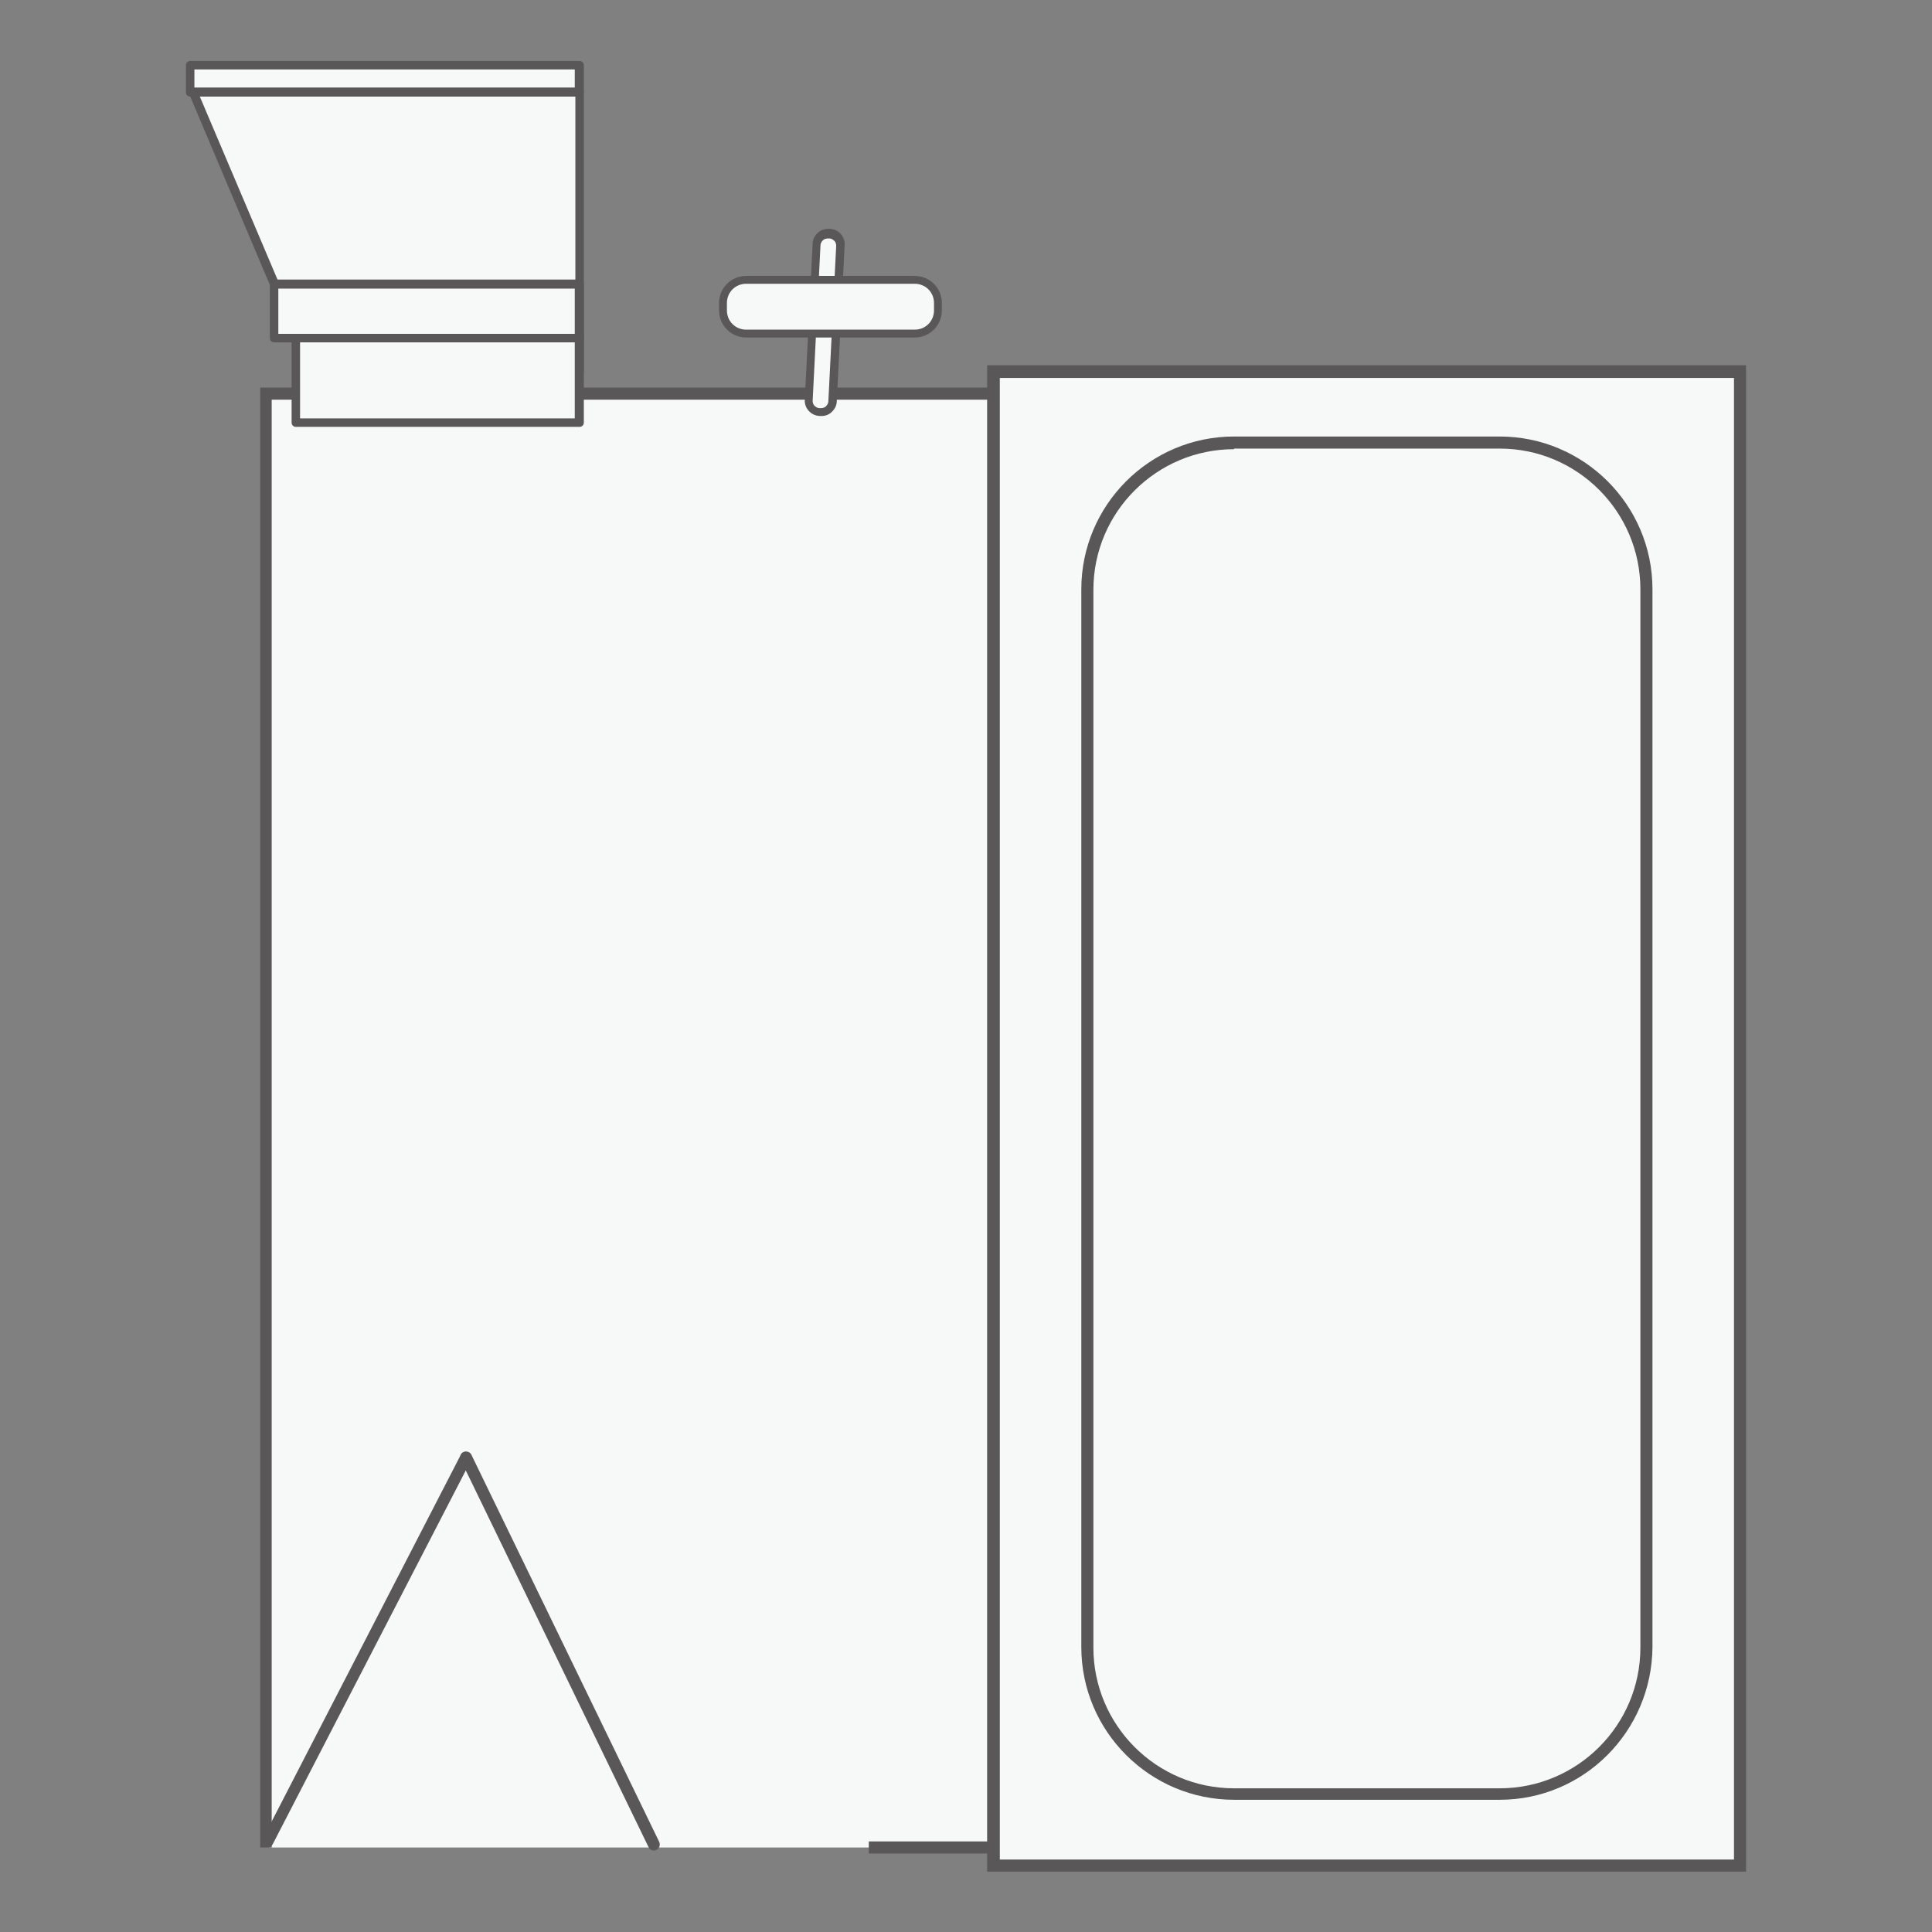 <?xml version="1.0" encoding="utf-8"?>
<!-- Generator: Adobe Illustrator 21.0.2, SVG Export Plug-In . SVG Version: 6.00 Build 0)  -->
<svg version="1.1" id="レイヤー_1" xmlns="http://www.w3.org/2000/svg" xmlns:xlink="http://www.w3.org/1999/xlink" x="0px"
	 y="0px" width="320px" height="320px" viewBox="0 0 320 320" style="enable-background:new 0 0 320 320;" xml:space="preserve">
<rect x="0" y="0" width="320" height="320" fill="#808080" stroke="none"/>
<style type="text/css">
	.st0{fill:none;}
	.st1{fill:#F7F8F8;}
	.st2{fill:#595757;}
</style>
<rect class="st0" width="320" height="320"/>
<g>
	<g>
		<polyline class="st1" points="284.9,306 284.9,65.2 44.1,65.2 44.1,306 		"/>
		<polygon class="st2" points="285.8,306 283.9,306 283.9,66.2 45,66.2 45,306 43.1,306 43.1,64.2 285.8,64.2 		"/>
	</g>
	<g>
		<line class="st1" x1="143.9" y1="306" x2="284.9" y2="306"/>
		<rect x="143.9" y="305" class="st2" width="141" height="2"/>
	</g>
	<g>
		
			<rect x="164.5" y="61.6" transform="matrix(-1 -4.460666e-11 4.460666e-11 -1 452.751 370.54)" class="st1" width="123.7" height="247.4"/>
		<path class="st2" d="M289.2,310H163.5V60.5h125.7V310z M165.6,308h121.6V62.6H165.6V308z"/>
	</g>
	<g>
		<path class="st1" d="M204.4,297.1h44c13.3,0,24.3-10.9,24.3-24.3V97.6c0-13.3-10.9-24.3-24.3-24.3h-44
			c-13.3,0-24.3,10.9-24.3,24.3v175.2C180.1,286.2,191,297.1,204.4,297.1z"/>
		<path class="st2" d="M248.4,298.1h-44c-13.9,0-25.3-11.3-25.3-25.3V97.6c0-13.9,11.3-25.3,25.3-25.3h44
			c13.9,0,25.3,11.3,25.3,25.3v175.2C273.6,286.8,262.3,298.1,248.4,298.1z M204.4,74.4c-12.8,0-23.3,10.4-23.3,23.3v175.2
			c0,12.8,10.4,23.3,23.3,23.3h44c12.8,0,23.3-10.4,23.3-23.3V97.6c0-12.8-10.4-23.3-23.3-23.3H204.4z"/>
	</g>
	<g>
		<polygon class="st1" points="96,61.6 51.7,61.8 32,15.2 96,15.2 		"/>
		<path class="st2" d="M51.7,62.5c-0.3,0-0.6-0.2-0.7-0.4L31.3,15.5c-0.1-0.2-0.1-0.5,0.1-0.7c0.1-0.2,0.4-0.3,0.6-0.3h64
			c0.4,0,0.7,0.3,0.7,0.7v46.3c0,0.4-0.3,0.7-0.7,0.7L51.7,62.5C51.7,62.5,51.7,62.5,51.7,62.5z M96,61.6L96,61.6L96,61.6z M33.1,16
			L52.2,61l43.1-0.2V16H33.1z"/>
	</g>
	<g>
		
			<rect x="31.5" y="10.7" transform="matrix(-1 -4.373536e-11 4.373536e-11 -1 127.493 25.97)" class="st1" width="64.5" height="4.5"/>
		<path class="st2" d="M96,16H31.5c-0.4,0-0.7-0.3-0.7-0.7v-4.5c0-0.4,0.3-0.7,0.7-0.7H96c0.4,0,0.7,0.3,0.7,0.7v4.5
			C96.7,15.6,96.4,16,96,16z M32.2,14.5h63v-3h-63V14.5z"/>
	</g>
	<g>
		
			<rect x="49" y="55.6" transform="matrix(-1 -4.470481e-11 4.470481e-11 -1 144.984 125.646)" class="st1" width="47" height="14.4"/>
		<path class="st2" d="M96,70.7H49c-0.4,0-0.7-0.3-0.7-0.7V55.6c0-0.4,0.3-0.7,0.7-0.7h47c0.4,0,0.7,0.3,0.7,0.7V70
			C96.7,70.4,96.4,70.7,96,70.7z M49.7,69.3h45.5V56.4H49.7V69.3z"/>
	</g>
	<g>
		
			<rect x="45.4" y="47" transform="matrix(-1 -4.559565e-11 4.559565e-11 -1 141.354 103.001)" class="st1" width="50.6" height="9"/>
		<path class="st2" d="M96,56.7H45.4c-0.4,0-0.7-0.3-0.7-0.7v-9c0-0.4,0.3-0.7,0.7-0.7H96c0.4,0,0.7,0.3,0.7,0.7v9
			C96.7,56.4,96.4,56.7,96,56.7z M46.1,55.3h49.1v-7.5H46.1V55.3z"/>
	</g>
	<g>
		<path class="st1" d="M135.7,68.2l0.3,0c1,0.1,1.9-0.7,2-1.8l1.3-25.8c0.1-1-0.7-1.9-1.8-2l-0.3,0c-1-0.1-1.9,0.7-2,1.8l-1.3,25.8
			C133.9,67.3,134.6,68.2,135.7,68.2z"/>
		<path class="st2" d="M136.1,68.9c0,0-0.1,0-0.1,0l-0.3,0c-1.4-0.1-2.5-1.3-2.4-2.7l1.3-25.8c0-0.7,0.3-1.3,0.8-1.8
			c0.5-0.5,1.2-0.7,1.8-0.7l0.3,0c1.4,0.1,2.5,1.3,2.4,2.7l-1.3,25.8c0,0.7-0.3,1.3-0.8,1.8C137.3,68.7,136.7,68.9,136.1,68.9z
			 M135.7,67.6l0.3,0c0.3,0,0.6-0.1,0.8-0.3c0.2-0.2,0.4-0.5,0.4-0.8l1.3-25.8c0-0.3-0.1-0.6-0.3-0.8c-0.2-0.2-0.5-0.4-0.8-0.4
			l-0.3,0c-0.3,0-0.6,0.1-0.8,0.3c-0.2,0.2-0.4,0.5-0.4,0.8l-1.3,25.8c0,0.3,0.1,0.6,0.3,0.8C135.1,67.4,135.4,67.6,135.7,67.6
			L135.7,67.6z"/>
	</g>
	<g>
		<path class="st1" d="M123.6,55.2h27.9c2.1,0,3.9-1.7,3.9-3.9v-1.2c0-2.1-1.7-3.9-3.9-3.9h-27.9c-2.1,0-3.9,1.7-3.9,3.9v1.2
			C119.8,53.5,121.5,55.2,123.6,55.2z"/>
		<path class="st2" d="M151.5,55.9h-27.9c-2.5,0-4.5-2-4.5-4.5v-1.2c0-2.5,2-4.5,4.5-4.5h27.9c2.5,0,4.5,2,4.5,4.5v1.2
			C156,53.9,154,55.9,151.5,55.9z M123.6,47c-1.8,0-3.2,1.4-3.2,3.2v1.2c0,1.8,1.4,3.2,3.2,3.2h27.9c1.8,0,3.2-1.4,3.2-3.2v-1.2
			c0-1.8-1.4-3.2-3.2-3.2H123.6z"/>
	</g>
	<path class="st2" d="M44.3,306c-0.2,0-0.3,0-0.4-0.1c-0.5-0.2-0.7-0.8-0.4-1.3L76.3,241c0.2-0.5,0.8-0.7,1.3-0.4
		c0.5,0.2,0.7,0.8,0.4,1.3l-32.8,63.5C45,305.8,44.7,306,44.3,306z"/>
	<path class="st2" d="M108.3,306.5c-0.4,0-0.7-0.2-0.9-0.6l-31.1-64.1c-0.2-0.5,0-1.1,0.5-1.3c0.5-0.2,1.1,0,1.3,0.5l31.1,64.1
		c0.2,0.5,0,1.1-0.5,1.3C108.6,306.5,108.4,306.5,108.3,306.5z"/>
</g>
</svg>
